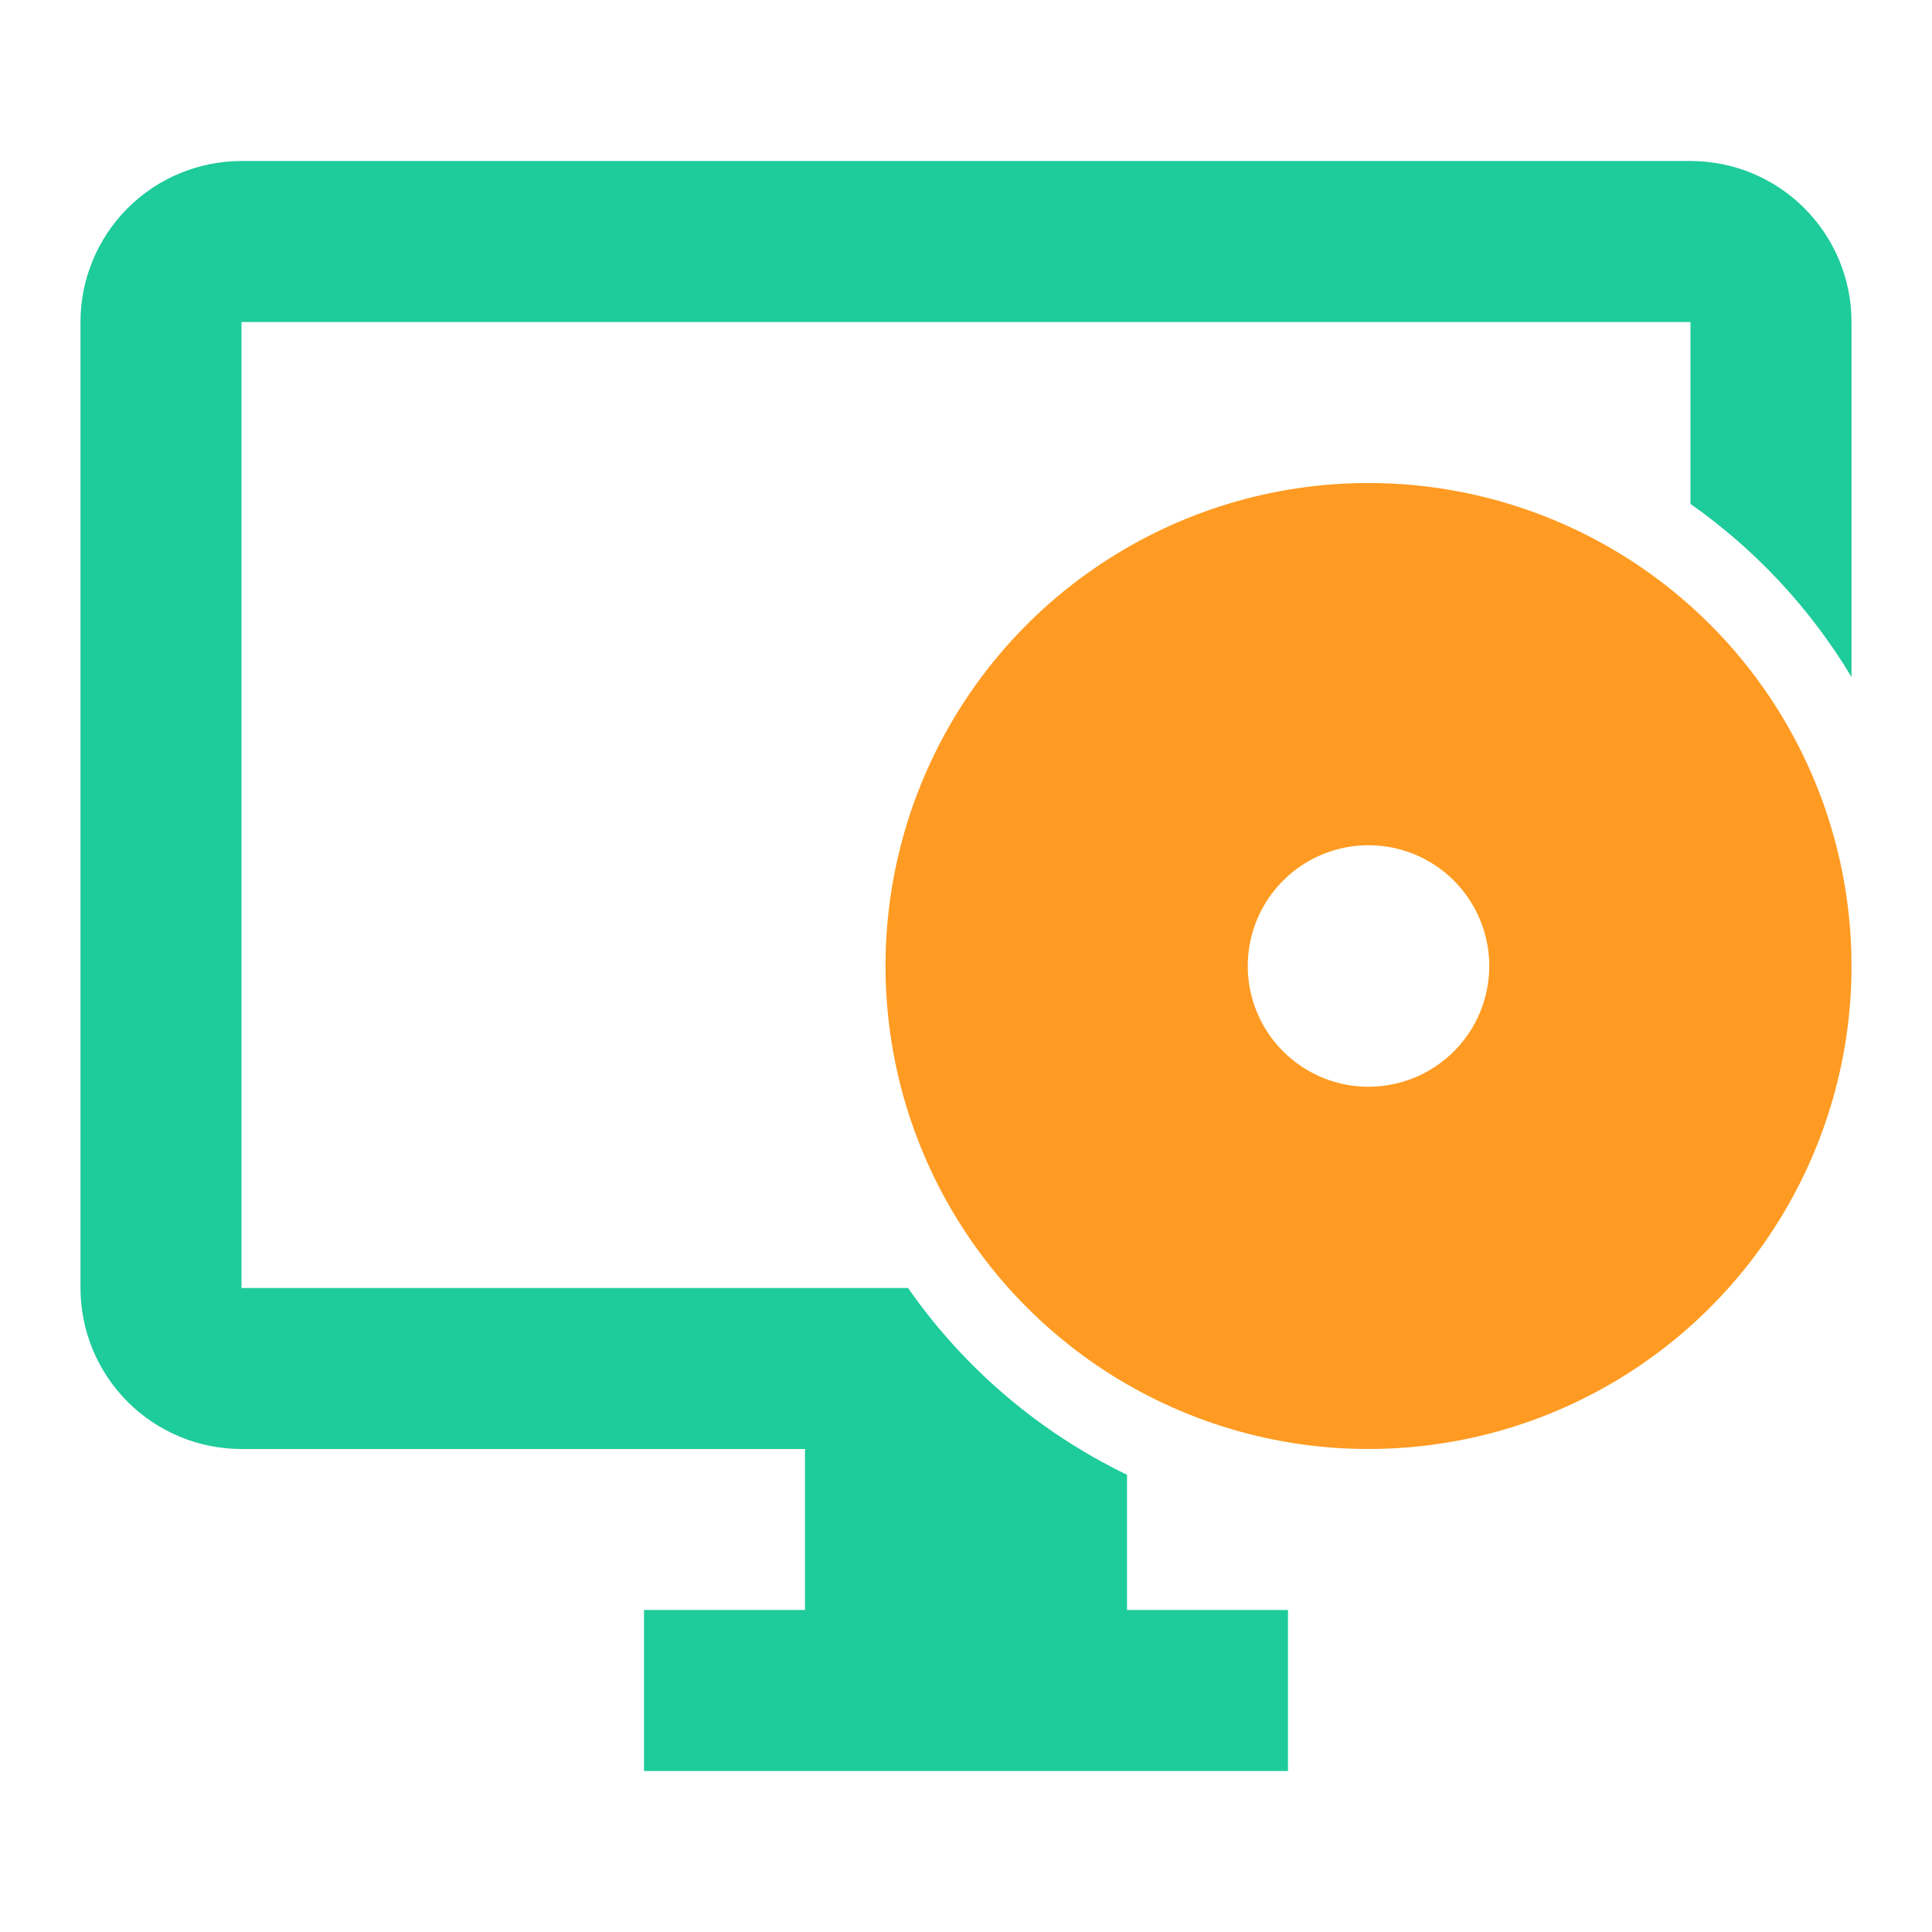 <svg width="50" height="50" viewBox="0 0 50 50" fill="none" xmlns="http://www.w3.org/2000/svg">
<g id="eos-icons:software">
<path id="Vector" d="M29.167 38.167C26.894 37.069 24.943 35.404 23.5 33.333H6.25V8.333H43.75V13.042C45.437 14.227 46.856 15.753 47.917 17.521V8.333C47.917 7.228 47.478 6.169 46.696 5.387C45.915 4.606 44.855 4.167 43.75 4.167H6.25C5.145 4.167 4.085 4.606 3.304 5.387C2.522 6.169 2.083 7.228 2.083 8.333V33.333C2.083 34.438 2.522 35.498 3.304 36.28C4.085 37.061 5.145 37.5 6.25 37.5H20.833V41.667H16.667V45.833H33.333V41.667H29.167V38.167Z" fill="#1ECB9B"/>
<path id="Vector_2" d="M35.417 12.5C32.944 12.5 30.528 13.233 28.472 14.607C26.416 15.98 24.814 17.932 23.868 20.216C22.922 22.5 22.675 25.014 23.157 27.439C23.639 29.863 24.83 32.091 26.578 33.839C28.326 35.587 30.553 36.778 32.978 37.26C35.403 37.742 37.916 37.495 40.2 36.548C42.484 35.602 44.437 34 45.81 31.945C47.184 29.889 47.917 27.472 47.917 25C47.917 21.685 46.6 18.505 44.256 16.161C41.911 13.817 38.732 12.5 35.417 12.5ZM35.417 28.125C34.799 28.125 34.194 27.942 33.681 27.598C33.167 27.255 32.766 26.767 32.53 26.196C32.293 25.625 32.231 24.997 32.352 24.39C32.472 23.784 32.77 23.227 33.207 22.79C33.644 22.353 34.201 22.056 34.807 21.935C35.413 21.814 36.042 21.876 36.613 22.113C37.184 22.349 37.672 22.75 38.015 23.264C38.358 23.778 38.542 24.382 38.542 25C38.542 25.829 38.212 26.624 37.627 27.21C37.04 27.796 36.246 28.125 35.417 28.125Z" fill="#FF9B22"/>
</g>
</svg>
